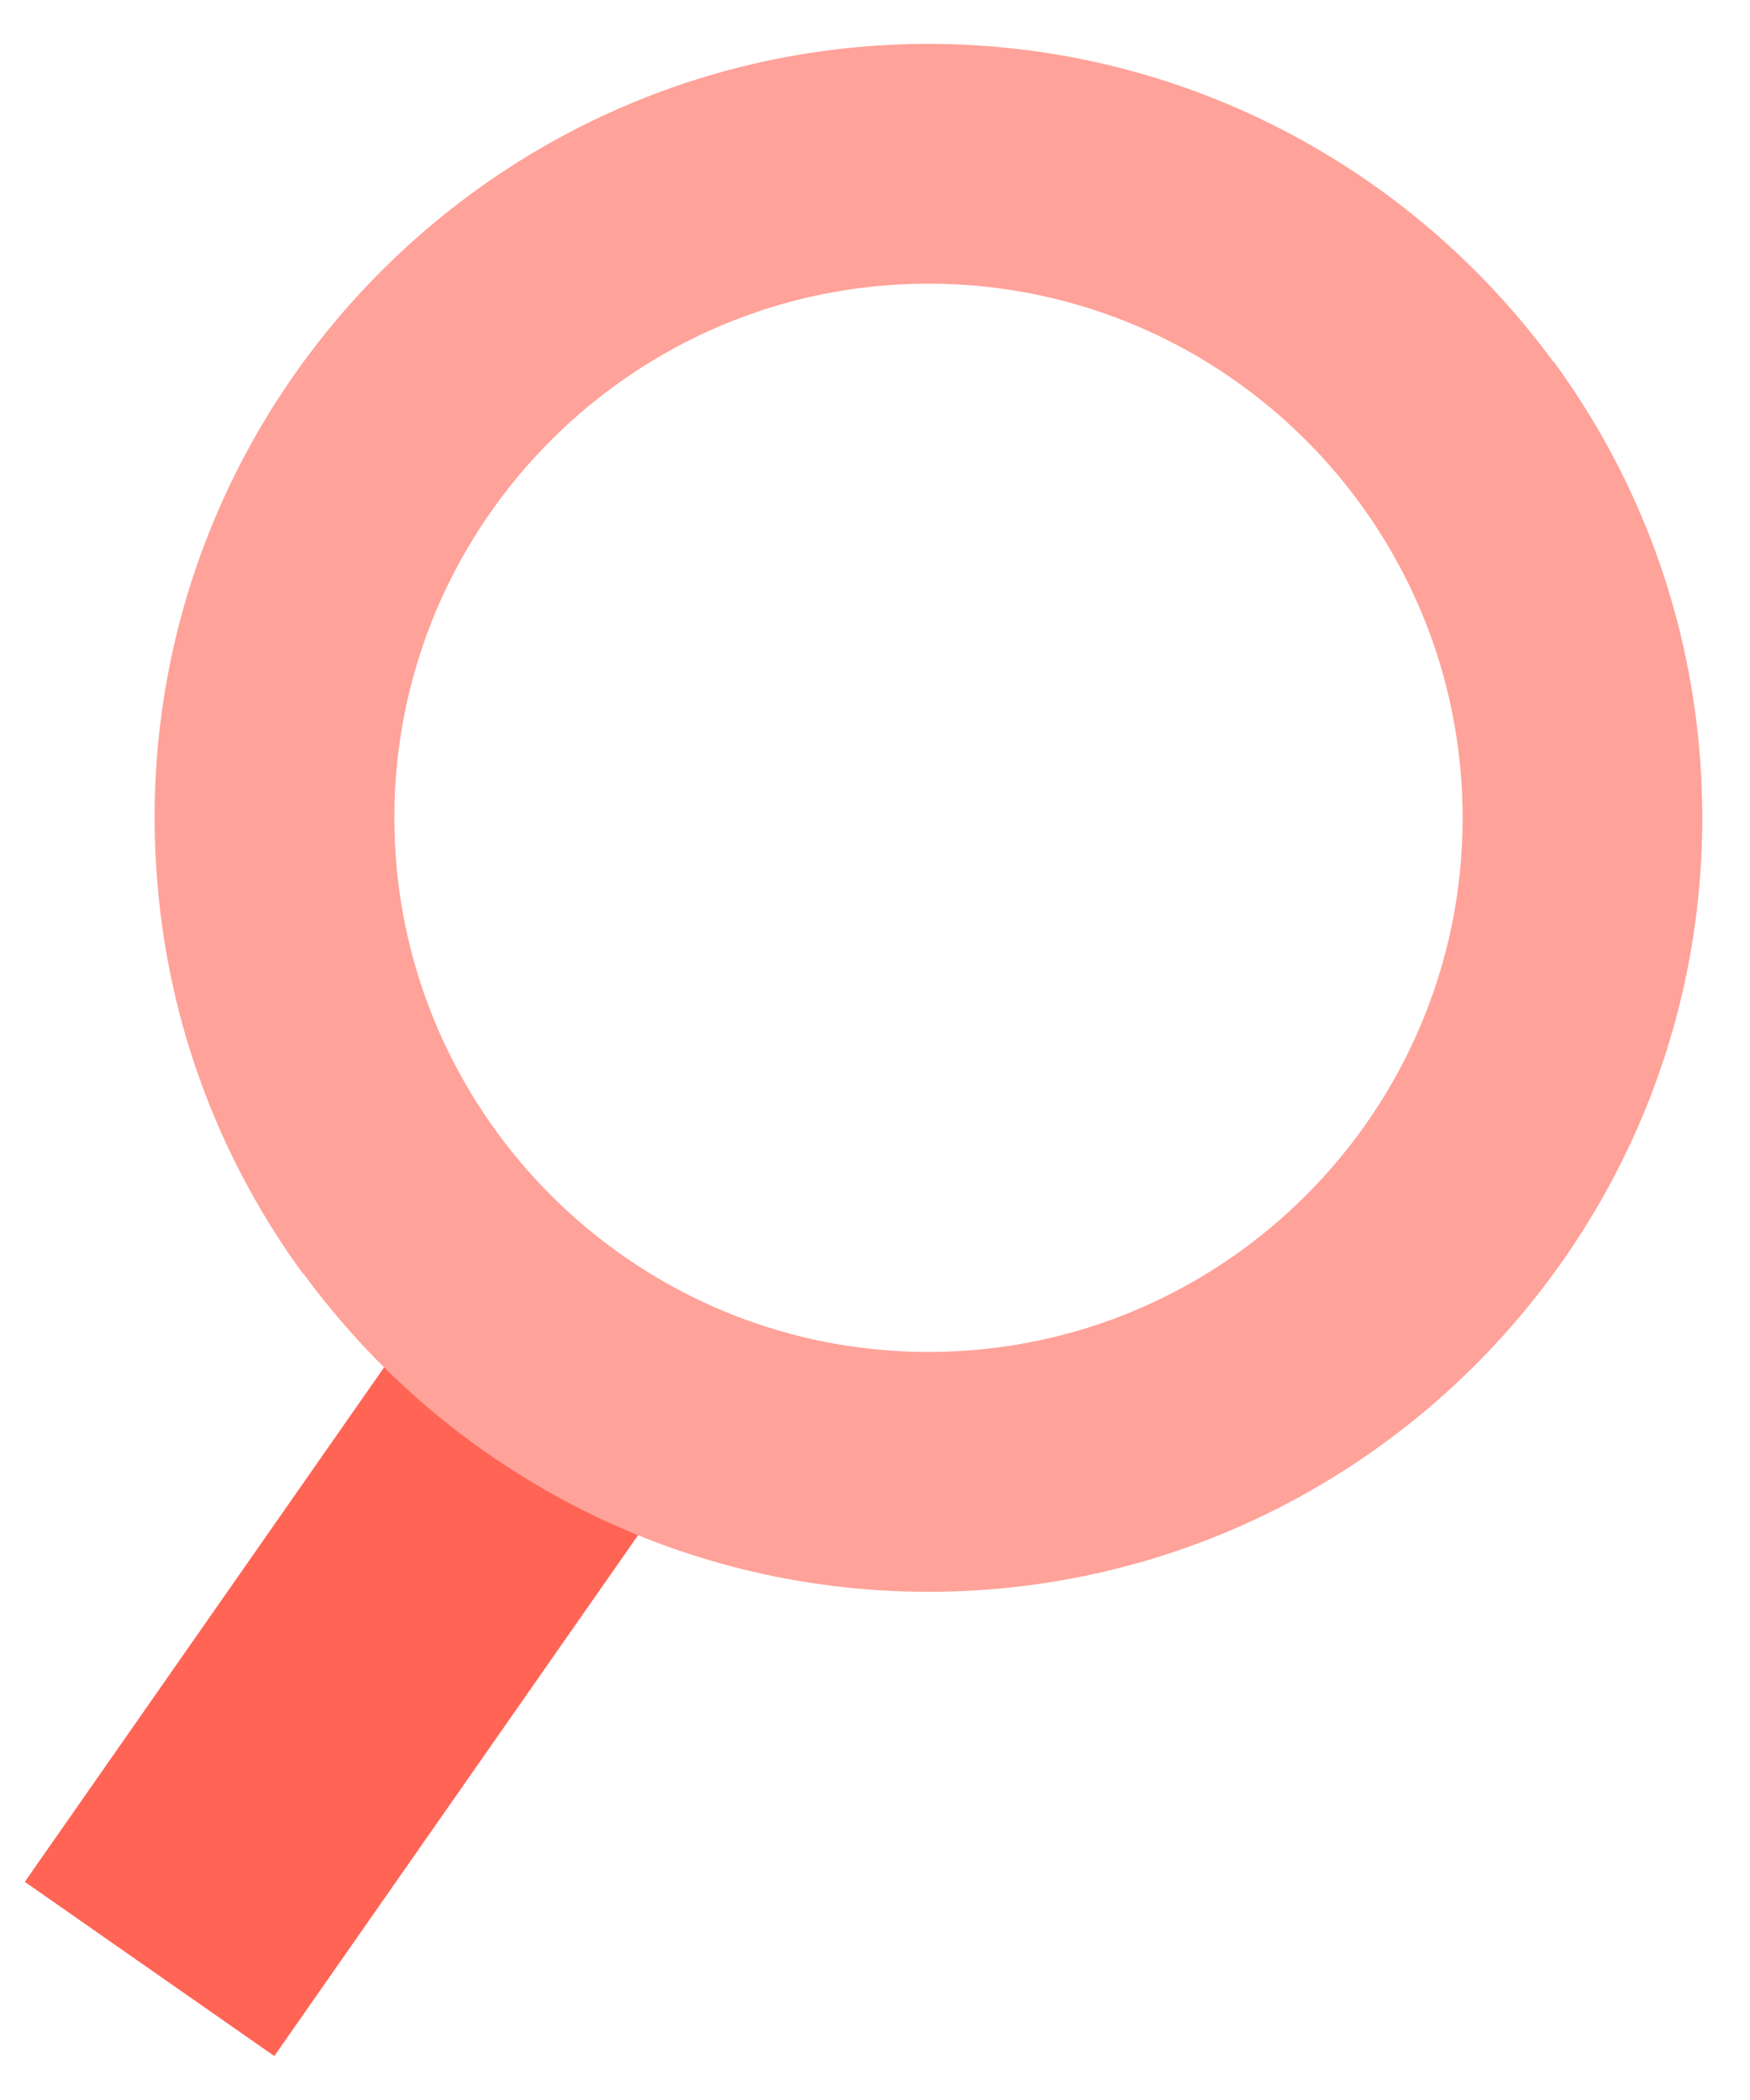 <?xml version="1.0" encoding="UTF-8"?>
<svg xmlns="http://www.w3.org/2000/svg" width="35" height="42" viewBox="0 0 35 42" fill="none">
  <path d="M8.923 25.57L0.496 37.637L5.486 41.121L13.913 29.055L8.923 25.57Z" fill="#FF6455"></path>
  <path d="M34.03 15.628C34.026 15.563 34.022 15.498 34.019 15.436C34.007 15.246 33.993 15.058 33.976 14.87C33.971 14.814 33.965 14.761 33.959 14.706C33.675 12.006 32.694 9.448 31.075 7.233L31.068 7.238C28.25 3.388 23.698 0.878 18.57 0.878C10.035 0.878 3.092 7.821 3.092 16.356C3.092 16.599 3.099 16.843 3.11 17.084C3.114 17.149 3.118 17.214 3.121 17.278C3.132 17.466 3.147 17.656 3.164 17.843C3.169 17.898 3.175 17.951 3.18 18.007C3.464 20.706 4.445 23.262 6.063 25.479L6.07 25.474C8.888 29.326 13.439 31.836 18.568 31.836C27.103 31.836 34.046 24.893 34.046 16.358C34.046 16.114 34.039 15.871 34.028 15.63L34.03 15.628ZM18.57 27.039C13.063 27.039 8.517 22.851 7.947 17.492C7.944 17.455 7.94 17.42 7.936 17.383C7.923 17.252 7.914 17.121 7.907 16.991C7.905 16.946 7.901 16.904 7.899 16.86C7.892 16.694 7.887 16.526 7.887 16.356C7.887 10.466 12.68 5.673 18.57 5.673C24.077 5.673 28.622 9.861 29.192 15.22C29.196 15.255 29.2 15.292 29.203 15.327C29.216 15.458 29.226 15.589 29.233 15.722C29.235 15.766 29.238 15.808 29.24 15.853C29.248 16.019 29.253 16.186 29.253 16.356C29.253 22.246 24.46 27.039 18.57 27.039Z" fill="#FFA299"></path>
</svg>
